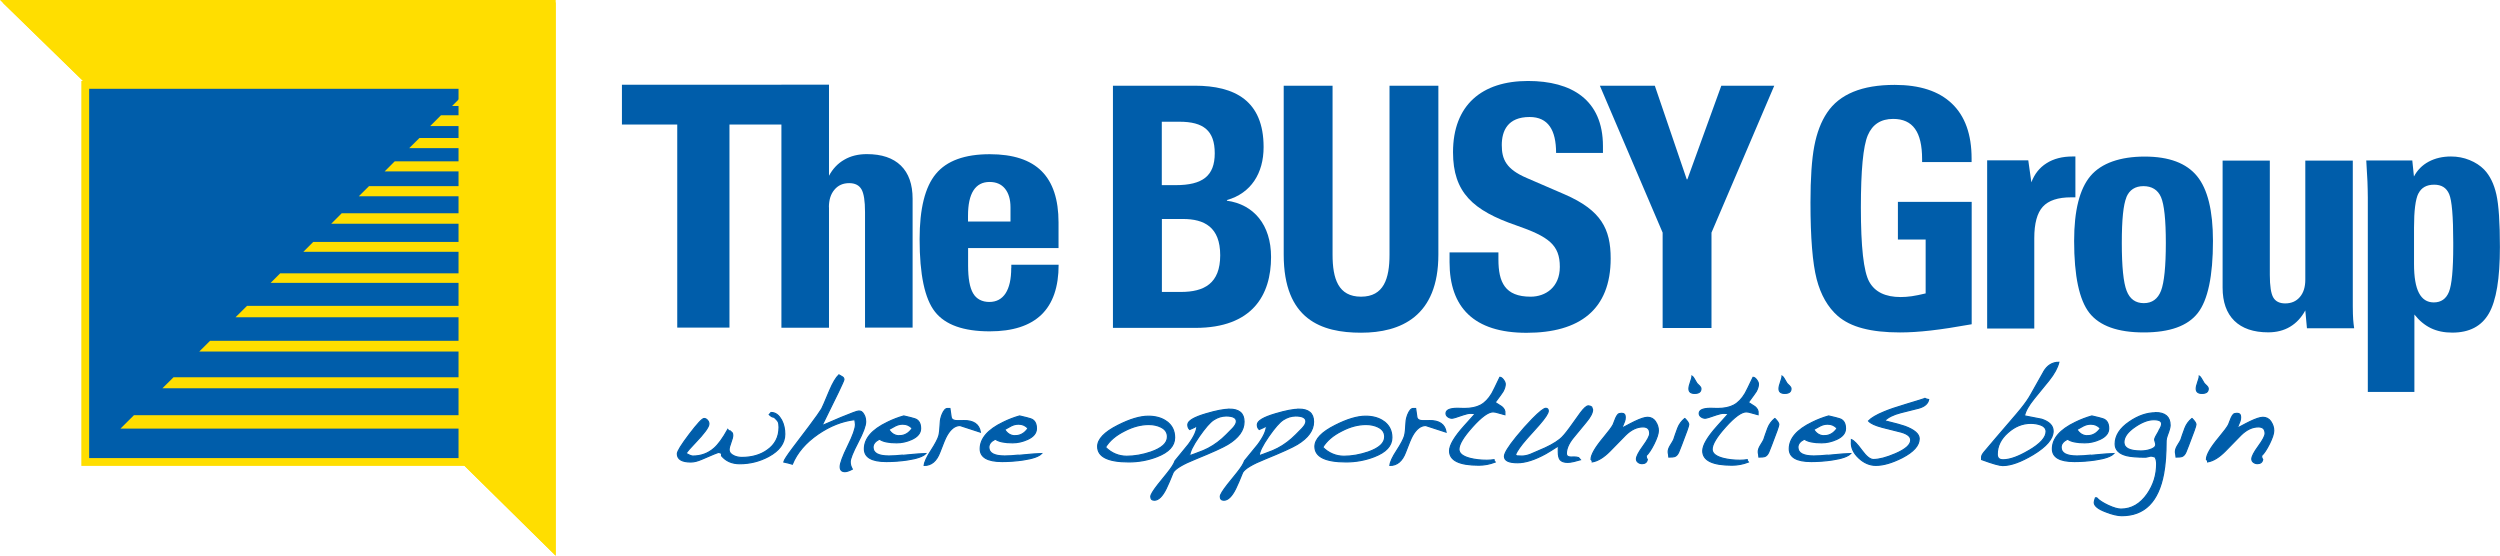<svg xmlns="http://www.w3.org/2000/svg" xmlns:xlink="http://www.w3.org/1999/xlink" id="Layer_1" data-name="Layer 1" viewBox="0 0 274.79 61.08"><defs><style>      .cls-1, .cls-2, .cls-3 {        fill: none;      }      .cls-4 {        fill: #ffde00;      }      .cls-5 {        clip-path: url(#clippath-1);      }      .cls-2 {        stroke: #ffde00;        stroke-miterlimit: 10;        stroke-width: .86px;      }      .cls-6 {        clip-path: url(#clippath);      }      .cls-7 {        fill: #005daa;      }      .cls-3 {        stroke: #005daa;        stroke-miterlimit: 4.9;        stroke-width: .13px;      }    </style><clipPath id="clippath"><polygon class="cls-1" points="9.6 9.55 50.87 9.55 50.87 50.83 9.6 50.83 9.6 9.55 9.6 9.55"></polygon></clipPath><clipPath id="clippath-1"><polygon class="cls-1" points="9.37 9.33 50.83 9.33 50.83 50.78 9.37 50.78 9.37 9.33 9.37 9.33"></polygon></clipPath></defs><polygon class="cls-4" points=".27 .27 61.08 .27 61.08 61.08 50.15 50.31 10.49 50.24 10.56 10.3 .27 .27 .27 .27"></polygon><polygon class="cls-7" points="9.73 9.48 50.74 9.48 50.74 50.91 9.73 50.91 9.73 9.48 9.73 9.48"></polygon><g class="cls-6"><polygon class="cls-4" points="51.54 10.44 50.91 10.44 49.69 11.65 51.44 11.65 51.44 12.67 48.47 12.67 47.28 13.86 51.64 13.86 51.64 15.17 46.1 15.17 44.98 16.28 51.5 16.28 51.5 17.73 43.39 17.73 42.28 18.84 51.44 18.84 51.44 20.46 40.56 20.46 39.44 21.57 51.5 21.57 51.5 23.44 37.56 23.44 36.41 24.59 51.44 24.59 51.44 26.59 34.43 26.59 33.34 27.68 51.34 27.68 51.34 30.04 30.8 30.04 29.75 31.09 51.47 31.09 51.47 33.62 27.15 33.62 25.89 34.87 51.41 34.87 51.41 37.46 23.09 37.46 21.9 38.64 51.34 38.64 51.34 41.47 19.07 41.47 17.85 42.68 51.31 42.68 51.31 45.64 14.72 45.64 13.24 47.11 51.31 47.11 53.32 47.11 53.32 10.37 51.54 10.44 51.54 10.44"></polygon></g><path class="cls-7" d="M85.91,46.2c-.29-.57-.67-.86-1.16-.86l-.2.23c.19.19.37.29.54.29.23.21.37.37.43.47.08.14.11.35.11.63,0,1.07-.43,1.91-1.29,2.51-.75.54-1.69.81-2.8.81-.32,0-.62-.06-.89-.19-.34-.16-.51-.39-.51-.67,0-.17.07-.43.2-.78.13-.35.2-.61.2-.79,0-.12-.02-.22-.07-.29-.02-.03-.1-.1-.23-.21-.09,0-.13,0-.14-.01-.04-.04-.08-.08-.11-.13-.54.97-1.04,1.66-1.5,2.06-.65.57-1.43.86-2.34.86-.15,0-.4-.1-.74-.3.13-.22.47-.61,1.01-1.17,1-1.04,1.5-1.73,1.5-2.07,0-.14-.05-.28-.16-.4-.1-.12-.23-.19-.37-.19-.2,0-.74.58-1.62,1.74-.88,1.16-1.32,1.87-1.32,2.14,0,.6.5.9,1.49.9.34,0,.74-.1,1.2-.3,1.11-.49,1.74-.74,1.87-.76l.3.11v.27c.49.58,1.15.87,2,.87,1.11,0,2.17-.26,3.16-.79,1.19-.64,1.79-1.46,1.79-2.46,0-.56-.11-1.07-.34-1.53h0ZM94.77,45.31c-.09-.09-.21-.13-.39-.13-.15,0-.8.24-1.94.71-.6.25-1.3.55-2.1.9,1.61-3.24,2.42-4.93,2.42-5.07,0-.13-.06-.24-.19-.31-.12-.08-.24-.15-.36-.21-.31.29-.66.87-1.03,1.74-.51,1.23-.8,1.89-.86,1.99-.19.32-.65.97-1.37,1.93-.99,1.31-1.6,2.11-1.81,2.39-.61.81-.94,1.32-.99,1.53.42.09.73.17.94.24.52-1.26,1.46-2.36,2.82-3.3,1.31-.9,2.66-1.44,4.06-1.6,0,.06,0,.15.03.27.02.12.03.21.03.27,0,.44-.28,1.23-.84,2.36-.56,1.14-.84,1.9-.84,2.28s.18.54.53.54c.19,0,.46-.09.8-.27-.15-.26-.23-.52-.23-.8,0-.33.28-1.04.85-2.13.57-1.09.85-1.85.85-2.29s-.13-.79-.39-1.04h0ZM99.2,50.03c-.57.06-1.07.09-1.5.09-1.16,0-1.74-.32-1.74-.96,0-.36.24-.66.71-.89.38.27,1.01.4,1.89.4.56,0,1.11-.12,1.66-.37.65-.3.97-.7.97-1.2,0-.57-.21-.93-.64-1.07-.2-.07-.61-.17-1.21-.31-.63.18-1.23.41-1.81.7-1.68.81-2.52,1.78-2.52,2.92,0,.92.8,1.39,2.42,1.39.78,0,1.55-.06,2.3-.17,1.07-.16,1.74-.4,2.03-.71-.35,0-1.2.07-2.54.2h0ZM98.87,47.9c-.5,0-.89-.23-1.17-.69.48-.26.72-.39.73-.4.24-.12.5-.19.8-.19.41,0,.76.15,1.04.46-.37.54-.84.81-1.4.81h0ZM105.91,46.23s-.11,0-.2.01h-.49c-.38,0-.61-.12-.67-.37l-.14-.97h-.27c-.22,0-.41.23-.59.66-.12.31-.19.6-.2.89-.03.68-.08,1.16-.16,1.46-.1.35-.39.9-.87,1.64-.45.69-.7,1.22-.74,1.61.79,0,1.36-.48,1.72-1.44.36-.96.61-1.56.76-1.82.42-.75.91-1.13,1.46-1.13l2.24.73c-.14-.87-.76-1.29-1.86-1.27h0ZM111.93,50.03c-.57.06-1.07.09-1.5.09-1.16,0-1.74-.32-1.74-.96,0-.36.24-.66.71-.89.38.27,1.01.4,1.89.4.56,0,1.11-.12,1.66-.37.65-.3.97-.7.97-1.2,0-.57-.21-.93-.64-1.07-.2-.07-.61-.17-1.21-.31-.63.18-1.23.41-1.81.7-1.68.81-2.52,1.78-2.52,2.92,0,.92.8,1.39,2.42,1.39.78,0,1.55-.06,2.3-.17,1.07-.16,1.74-.4,2.03-.71-.35,0-1.2.07-2.54.2h0ZM111.6,47.9c-.5,0-.89-.23-1.17-.69.48-.26.72-.39.73-.4.24-.12.5-.19.8-.19.41,0,.76.15,1.04.46-.37.54-.84.81-1.4.81h0ZM128.21,46.31c-.52-.37-1.19-.56-1.99-.56-.91,0-2.02.33-3.34,1-1.49.75-2.23,1.53-2.23,2.33,0,1.12,1.14,1.69,3.42,1.69,1.09,0,2.12-.19,3.1-.57,1.3-.5,1.94-1.2,1.94-2.1,0-.77-.3-1.37-.9-1.79h0ZM126.51,49.68c-.91.31-1.81.47-2.67.47s-1.68-.33-2.33-.99c.42-.7,1.11-1.3,2.09-1.79.92-.48,1.81-.71,2.67-.71.51,0,.96.1,1.34.29.48.24.71.59.71,1.06,0,.7-.61,1.25-1.81,1.67h0ZM135.12,44.98c-.59,0-1.45.17-2.57.5-1.32.39-1.99.79-1.99,1.2,0,.23.07.4.21.53.2-.08.36-.15.49-.22.12-.07.22-.13.3-.18,0,.51-.31,1.2-.93,2.04l-1.47,1.8c-.1.31-.38.76-.84,1.33-.45.57-.8,1-1.04,1.29-.52.67-.79,1.1-.79,1.31,0,.27.13.4.4.4.44,0,.87-.42,1.29-1.27.2-.41.46-1.01.77-1.79.25-.42,1.07-.91,2.47-1.47,1.82-.74,3-1.28,3.53-1.6,1.19-.72,1.79-1.55,1.79-2.49s-.54-1.39-1.63-1.39h0ZM135.49,47.08c-.53.55-.92.93-1.16,1.14-.64.56-1.33,1-2.07,1.31-.71.28-1.21.46-1.49.56,0-.41.34-1.11,1.03-2.11.67-.96,1.2-1.57,1.6-1.83.45-.29.91-.43,1.37-.43.75,0,1.13.2,1.13.6,0,.22-.14.47-.41.76h0ZM142.76,44.98c-.59,0-1.45.17-2.57.5-1.32.39-1.99.79-1.99,1.2,0,.23.07.4.21.53.2-.08.36-.15.49-.22.12-.07.22-.13.3-.18,0,.51-.31,1.2-.93,2.04l-1.47,1.8c-.1.31-.38.76-.84,1.33-.45.57-.8,1-1.04,1.29-.52.67-.79,1.1-.79,1.31,0,.27.13.4.4.4.44,0,.87-.42,1.29-1.27.2-.41.46-1.01.77-1.79.25-.42,1.07-.91,2.47-1.47,1.82-.74,3-1.28,3.53-1.6,1.19-.72,1.79-1.55,1.79-2.49s-.54-1.39-1.63-1.39h0ZM143.13,47.08c-.53.55-.92.93-1.16,1.14-.64.56-1.33,1-2.07,1.31-.71.28-1.21.46-1.49.56,0-.41.34-1.11,1.03-2.11.67-.96,1.2-1.57,1.6-1.83.45-.29.91-.43,1.37-.43.75,0,1.13.2,1.13.6,0,.22-.14.47-.41.76h0ZM152.09,46.31c-.52-.37-1.19-.56-1.99-.56-.91,0-2.02.33-3.34,1-1.49.75-2.23,1.53-2.23,2.33,0,1.12,1.14,1.69,3.42,1.69,1.09,0,2.12-.19,3.1-.57,1.3-.5,1.94-1.2,1.94-2.1,0-.77-.3-1.37-.9-1.79h0ZM150.39,49.68c-.91.31-1.81.47-2.67.47s-1.68-.33-2.33-.99c.42-.7,1.11-1.3,2.09-1.79.92-.48,1.81-.71,2.67-.71.51,0,.96.1,1.34.29.48.24.71.59.71,1.06,0,.7-.61,1.25-1.81,1.67h0ZM157.1,46.23s-.11,0-.2.01h-.49c-.38,0-.61-.12-.67-.37l-.14-.97h-.27c-.22,0-.41.23-.59.66-.12.31-.19.6-.2.89-.03.68-.08,1.16-.16,1.46-.1.35-.39.9-.87,1.64-.45.69-.7,1.22-.74,1.61.79,0,1.36-.48,1.72-1.44.36-.96.61-1.56.76-1.82.42-.75.91-1.13,1.46-1.13l2.24.73c-.14-.87-.76-1.29-1.86-1.27h0ZM165.24,41.73c-.13-.17-.26-.26-.38-.26-.46.97-.75,1.56-.87,1.77-.36.61-.78,1.04-1.25,1.29-.47.25-1.07.37-1.79.37-.09,0-.21,0-.37-.01-.16,0-.29-.01-.37-.01-.85,0-1.27.19-1.27.56,0,.15.07.28.21.38.14.1.29.15.45.15.12,0,.53-.12,1.23-.37.35-.12.63-.18.84-.17l.5.03-1.23,1.37c-1.08,1.2-1.61,2.11-1.61,2.73,0,1.05,1.07,1.57,3.22,1.57.59,0,1.19-.11,1.79-.34-.1-.12-.14-.21-.13-.26-.27.04-.53.06-.79.06-.67,0-1.27-.07-1.8-.2-.84-.21-1.26-.55-1.26-1.01,0-.54.49-1.36,1.48-2.46.99-1.1,1.74-1.65,2.27-1.65.15,0,.37.04.64.13.43.13.65.2.66.2v-.16c.04-.28-.08-.52-.34-.74-.25-.15-.49-.31-.73-.47.51-.69.81-1.09.87-1.21.16-.3.24-.56.24-.8,0-.13-.06-.29-.19-.46h0ZM174.96,44.75c-.13-.1-.26-.14-.37-.14-.2,0-.49.26-.87.77-.55.76-.93,1.29-1.14,1.59-.48.66-.85,1.1-1.13,1.31-.53.43-1.31.85-2.32,1.26-.4.17-.7.3-.9.39-.33.13-.65.2-.94.2-.07,0-.16,0-.29-.01-.12,0-.22-.01-.29-.01l-.14-.14c.18-.42.58-.99,1.2-1.7.61-.69,1.07-1.2,1.37-1.53.7-.8,1.04-1.32,1.04-1.57,0-.19-.09-.29-.27-.29-.22,0-.71.39-1.47,1.16-.58.59-1.17,1.25-1.77,1.99-.88,1.08-1.31,1.79-1.31,2.13,0,.47.48.7,1.44.7.87,0,1.9-.33,3.1-.99.27-.15.73-.44,1.39-.86,0,.11-.01.22-.01.33v.33c0,.4.07.69.2.86.16.19.44.29.83.29.18,0,.41-.03.7-.1.43-.11.66-.18.7-.19l-.2-.23c-.16-.05-.31-.07-.46-.07h-.14c-.07,0-.14.01-.21.01-.35,0-.53-.12-.53-.4,0-.52.25-1.1.76-1.73.68-.83,1.15-1.4,1.41-1.71.48-.57.71-1.03.71-1.37l-.09-.26h0ZM181.96,46.32c-.22-.3-.51-.45-.87-.45-.31,0-.78.16-1.43.47-.11.05-.58.29-1.4.73.2-.48.3-.73.31-.77.05-.11.07-.27.07-.46,0-.28-.13-.41-.4-.41-.18,0-.31.04-.39.11-.08.08-.16.21-.25.4-.1.25-.2.5-.29.74-.15.29-.5.75-1.03,1.39-.93,1.11-1.4,1.92-1.4,2.43l.13.14v.13c.62-.1,1.26-.5,1.93-1.17.84-.85,1.41-1.44,1.73-1.77.62-.61,1.26-.91,1.92-.91.5,0,.74.24.74.73,0,.26-.24.72-.73,1.39-.49.67-.73,1.14-.73,1.41,0,.15.06.28.19.37.13.1.27.14.44.14.3,0,.5-.14.57-.43-.05-.08-.08-.15-.1-.21,0-.03-.02-.1-.03-.23.27-.25.56-.69.87-1.31.31-.63.47-1.11.47-1.44,0-.37-.11-.71-.33-1.01h0ZM186.78,42.4c-.15-.14-.24-.23-.26-.26-.27-.49-.45-.76-.54-.81,0,.15-.07.38-.18.69-.11.3-.16.54-.16.71,0,.34.21.51.63.51.46,0,.69-.17.69-.51,0-.11-.06-.22-.17-.33h0ZM185.18,46c-.35.29-.61.64-.77,1.06-.22.6-.37,1.02-.44,1.26-.03.08-.15.29-.37.64-.16.26-.24.49-.24.7,0,.07.01.16.04.29.02.12.04.22.04.29.32,0,.54-.02.64-.06.18-.07.33-.23.44-.49.13-.33.23-.59.3-.76.53-1.36.8-2.12.8-2.27s-.14-.37-.43-.66h0ZM193.07,41.73c-.13-.17-.26-.26-.38-.26-.46.97-.75,1.56-.87,1.77-.36.61-.78,1.04-1.25,1.29-.47.25-1.07.37-1.79.37-.09,0-.21,0-.37-.01-.16,0-.29-.01-.37-.01-.85,0-1.27.19-1.27.56,0,.15.07.28.21.38.14.1.29.15.45.15.12,0,.53-.12,1.23-.37.35-.12.63-.18.84-.17l.5.03-1.23,1.37c-1.08,1.2-1.61,2.11-1.61,2.73,0,1.05,1.07,1.57,3.22,1.57.59,0,1.19-.11,1.79-.34-.1-.12-.14-.21-.13-.26-.27.04-.53.06-.79.06-.67,0-1.27-.07-1.8-.2-.84-.21-1.26-.55-1.26-1.01,0-.54.49-1.36,1.48-2.46s1.74-1.65,2.27-1.65c.15,0,.37.04.64.13.43.13.65.2.66.2v-.16c.04-.28-.08-.52-.34-.74-.25-.15-.49-.31-.73-.47.51-.69.8-1.09.87-1.21.16-.3.24-.56.24-.8,0-.13-.06-.29-.19-.46h0ZM196.68,42.4c-.15-.14-.24-.23-.26-.26-.27-.49-.45-.76-.54-.81,0,.15-.07.38-.18.69-.11.3-.16.54-.16.71,0,.34.21.51.63.51.46,0,.69-.17.69-.51,0-.11-.06-.22-.17-.33h0ZM195.08,46c-.35.29-.61.64-.77,1.06-.22.6-.37,1.02-.44,1.26-.03.08-.15.29-.37.64-.16.26-.24.49-.24.7,0,.07.01.16.04.29.02.12.04.22.04.29.32,0,.54-.02.64-.06.18-.07.33-.23.44-.49.13-.33.23-.59.3-.76.53-1.36.8-2.12.8-2.27s-.14-.37-.43-.66h0ZM200.86,50.03c-.57.06-1.07.09-1.5.09-1.16,0-1.74-.32-1.74-.96,0-.36.24-.66.71-.89.38.27,1.01.4,1.89.4.56,0,1.11-.12,1.66-.37.65-.3.97-.7.97-1.2,0-.57-.21-.93-.64-1.07-.2-.07-.61-.17-1.21-.31-.63.18-1.23.41-1.81.7-1.68.81-2.52,1.78-2.52,2.92,0,.92.81,1.39,2.42,1.39.78,0,1.55-.06,2.3-.17,1.07-.16,1.74-.4,2.03-.71-.35,0-1.2.07-2.54.2h0ZM200.53,47.9c-.5,0-.89-.23-1.17-.69.48-.26.72-.39.73-.4.24-.12.5-.19.8-.19.41,0,.76.15,1.04.46-.37.54-.84.81-1.4.81h0ZM211.57,43.8c-.21.08-.9.29-2.06.64-1.08.32-1.89.6-2.43.83-.85.35-1.41.69-1.7,1,.24.27.74.5,1.51.7,1.39.36,2.1.54,2.13.54.67.2,1,.49,1,.86,0,.52-.57,1.03-1.7,1.51-.98.42-1.78.63-2.4.63-.36,0-.78-.33-1.26-.99-.51-.7-.89-1.1-1.16-1.2v.21c-.06.65.22,1.26.83,1.83.56.52,1.18.79,1.86.79.82,0,1.78-.28,2.89-.84,1.25-.65,1.87-1.34,1.87-2.09,0-.51-.52-.97-1.57-1.36-.3-.11-1.04-.32-2.24-.61.37-.38.97-.68,1.79-.89.95-.24,1.61-.4,1.99-.5.63-.18.99-.5,1.07-.94-.15-.02-.29-.06-.41-.13h0ZM224.63,40.87c-.67,1.19-1.13,2.01-1.39,2.47-.27.49-.63,1.01-1.1,1.59-.23.29-.65.78-1.26,1.49l-1.41,1.64c-.58.68-1.04,1.22-1.39,1.64-.18.22-.27.4-.27.54v.27c1.19.44,1.96.66,2.32.66.89,0,2-.4,3.34-1.2,1.47-.89,2.2-1.75,2.2-2.59,0-.59-.42-1.02-1.26-1.3l-1.89-.37c.1-.52.46-1.15,1.06-1.89.78-.96,1.32-1.63,1.63-2,.59-.74.95-1.41,1.09-2-.71,0-1.27.35-1.67,1.04h0ZM222.99,49.53c-1.15.68-2.09,1.01-2.82,1.01-.43,0-.64-.2-.64-.61,0-.9.39-1.69,1.16-2.37.77-.69,1.61-1.03,2.52-1.03.4,0,.75.06,1.06.17.42.15.63.4.63.73,0,.66-.63,1.36-1.9,2.1h0ZM229.79,50.03c-.57.06-1.07.09-1.5.09-1.16,0-1.74-.32-1.74-.96,0-.36.24-.66.71-.89.38.27,1.01.4,1.89.4.56,0,1.11-.12,1.66-.37.65-.3.97-.7.97-1.2,0-.57-.21-.93-.64-1.07-.2-.07-.61-.17-1.21-.31-.63.18-1.23.41-1.82.7-1.68.81-2.52,1.78-2.52,2.92,0,.92.8,1.39,2.42,1.39.78,0,1.55-.06,2.3-.17,1.07-.16,1.74-.4,2.03-.71-.35,0-1.2.07-2.54.2h0ZM229.46,47.9c-.5,0-.89-.23-1.17-.69.48-.26.72-.39.73-.4.24-.12.5-.19.8-.19.41,0,.76.15,1.04.46-.37.54-.84.81-1.4.81h0ZM236.92,45.37c-.94,0-1.9.33-2.86.99-1.05.71-1.57,1.53-1.57,2.44,0,.65.43,1.08,1.29,1.29.43.1,1.11.16,2.03.16.08,0,.19-.02.33-.06.14-.04.24-.06.3-.06.1,0,.25.04.44.11.11.2.17.45.17.74,0,1.22-.34,2.32-1.03,3.32-.77,1.1-1.73,1.66-2.89,1.66-.35,0-.82-.14-1.41-.41-.59-.28-1.01-.55-1.26-.83h-.14c-.09.26-.13.43-.13.51,0,.37.43.72,1.29,1.04.71.28,1.3.41,1.74.41,2.5,0,4.03-1.54,4.6-4.63.18-.96.27-2.17.27-3.62,0-.14.05-.34.14-.59.2-.51.3-.88.3-1.09,0-.93-.54-1.4-1.61-1.4h0ZM237.36,47.26c-.35.58-.53.93-.53,1.04,0,.06.02.15.06.27.04.12.06.22.06.29,0,.25-.22.44-.67.57-.31.1-.63.14-.96.14-1.25,0-1.87-.32-1.87-.96,0-.58.41-1.15,1.24-1.71.75-.51,1.43-.77,2.04-.77s.87.16.87.47c0,.16-.09.38-.26.66h0ZM242.54,42.4c-.15-.14-.24-.23-.26-.26-.27-.49-.45-.76-.54-.81,0,.15-.07.38-.18.69-.11.3-.16.54-.16.71,0,.34.21.51.63.51.46,0,.69-.17.69-.51,0-.11-.06-.22-.17-.33h0ZM240.93,46c-.35.29-.61.64-.77,1.06-.22.6-.37,1.02-.44,1.26-.03.08-.15.29-.37.64-.16.26-.24.49-.24.7,0,.07.01.16.04.29.02.12.04.22.04.29.32,0,.54-.02.64-.06.18-.07.33-.23.44-.49.13-.33.23-.59.3-.76.53-1.36.8-2.12.8-2.27s-.14-.37-.43-.66h0ZM249.6,46.32c-.22-.3-.51-.45-.87-.45-.31,0-.78.16-1.43.47-.11.05-.58.29-1.4.73.2-.48.3-.73.31-.77.05-.11.07-.27.07-.46,0-.28-.13-.41-.4-.41-.18,0-.31.04-.39.11-.08.08-.16.21-.25.4-.1.25-.2.5-.29.74-.15.29-.5.75-1.03,1.39-.93,1.11-1.4,1.92-1.4,2.43l.13.14v.13c.62-.1,1.26-.5,1.93-1.17.84-.85,1.41-1.44,1.73-1.77.62-.61,1.26-.91,1.92-.91.5,0,.74.24.74.73,0,.26-.24.72-.73,1.39-.49.67-.73,1.14-.73,1.41,0,.15.06.28.19.37.13.1.27.14.44.14.3,0,.5-.14.57-.43-.05-.08-.08-.15-.1-.21,0-.03-.02-.1-.03-.23.27-.25.56-.69.87-1.31.31-.63.47-1.11.47-1.44,0-.37-.11-.71-.33-1.01h0Z"></path><path class="cls-3" d="M85.91,46.2c-.29-.57-.67-.86-1.16-.86l-.2.23c.19.19.37.29.54.29.23.21.37.37.43.47.08.14.11.35.11.63,0,1.07-.43,1.91-1.29,2.51-.75.54-1.69.81-2.8.81-.32,0-.62-.06-.89-.19-.34-.16-.51-.39-.51-.67,0-.17.07-.43.2-.78.13-.35.2-.61.2-.79,0-.12-.02-.22-.07-.29-.02-.03-.1-.1-.23-.21-.09,0-.13,0-.14-.01-.04-.04-.08-.08-.11-.13-.54.97-1.04,1.66-1.5,2.06-.65.57-1.43.86-2.34.86-.15,0-.4-.1-.74-.3.13-.22.47-.61,1.01-1.17,1-1.04,1.5-1.73,1.5-2.07,0-.14-.05-.28-.16-.4-.1-.12-.23-.19-.37-.19-.2,0-.74.58-1.62,1.74-.88,1.16-1.32,1.87-1.32,2.14,0,.6.5.9,1.49.9.34,0,.74-.1,1.2-.3,1.11-.49,1.74-.74,1.87-.76l.3.11v.27c.49.58,1.15.87,2,.87,1.11,0,2.17-.26,3.16-.79,1.19-.64,1.79-1.46,1.79-2.46,0-.56-.11-1.07-.34-1.53h0ZM94.77,45.31c-.09-.09-.21-.13-.39-.13-.15,0-.8.24-1.94.71-.6.25-1.3.55-2.1.9,1.61-3.24,2.42-4.93,2.42-5.07,0-.13-.06-.24-.19-.31-.12-.08-.24-.15-.36-.21-.31.29-.66.87-1.03,1.74-.51,1.23-.8,1.89-.86,1.99-.19.32-.65.97-1.37,1.93-.99,1.31-1.6,2.11-1.81,2.39-.61.81-.94,1.32-.99,1.53.42.09.73.17.94.24.52-1.26,1.46-2.36,2.82-3.3,1.31-.9,2.66-1.44,4.06-1.6,0,.06,0,.15.03.27.02.12.03.21.03.27,0,.44-.28,1.23-.84,2.36-.56,1.14-.84,1.9-.84,2.28s.18.54.53.54c.19,0,.46-.09.8-.27-.15-.26-.23-.52-.23-.8,0-.33.28-1.04.85-2.13.57-1.09.85-1.85.85-2.29s-.13-.79-.39-1.04h0ZM99.2,50.03c-.57.06-1.07.09-1.5.09-1.16,0-1.74-.32-1.74-.96,0-.36.24-.66.71-.89.38.27,1.01.4,1.89.4.56,0,1.11-.12,1.66-.37.65-.3.97-.7.97-1.2,0-.57-.21-.93-.64-1.07-.2-.07-.61-.17-1.21-.31-.63.18-1.23.41-1.81.7-1.68.81-2.52,1.78-2.52,2.92,0,.92.8,1.39,2.42,1.39.78,0,1.55-.06,2.3-.17,1.07-.16,1.74-.4,2.03-.71-.35,0-1.2.07-2.54.2h0ZM98.87,47.9c-.5,0-.89-.23-1.17-.69.48-.26.72-.39.73-.4.24-.12.5-.19.8-.19.41,0,.76.15,1.04.46-.37.54-.84.81-1.4.81h0ZM105.91,46.23s-.11,0-.2.01h-.49c-.38,0-.61-.12-.67-.37l-.14-.97h-.27c-.22,0-.41.23-.59.66-.12.31-.19.6-.2.89-.03.68-.08,1.16-.16,1.46-.1.35-.39.9-.87,1.64-.45.69-.7,1.22-.74,1.61.79,0,1.36-.48,1.72-1.44.36-.96.61-1.56.76-1.82.42-.75.91-1.13,1.46-1.13l2.24.73c-.14-.87-.76-1.29-1.86-1.27h0ZM111.93,50.03c-.57.06-1.07.09-1.5.09-1.16,0-1.74-.32-1.74-.96,0-.36.24-.66.71-.89.38.27,1.01.4,1.89.4.56,0,1.11-.12,1.66-.37.65-.3.97-.7.97-1.2,0-.57-.21-.93-.64-1.07-.2-.07-.61-.17-1.21-.31-.63.18-1.23.41-1.81.7-1.68.81-2.52,1.78-2.52,2.92,0,.92.8,1.39,2.42,1.39.78,0,1.55-.06,2.3-.17,1.07-.16,1.74-.4,2.03-.71-.35,0-1.2.07-2.54.2h0ZM111.6,47.9c-.5,0-.89-.23-1.17-.69.48-.26.72-.39.73-.4.24-.12.5-.19.8-.19.41,0,.76.15,1.04.46-.37.54-.84.81-1.4.81h0ZM128.21,46.31c-.52-.37-1.19-.56-1.99-.56-.91,0-2.02.33-3.34,1-1.49.75-2.23,1.53-2.23,2.33,0,1.12,1.14,1.69,3.42,1.69,1.09,0,2.12-.19,3.1-.57,1.3-.5,1.94-1.2,1.94-2.1,0-.77-.3-1.37-.9-1.79h0ZM126.51,49.68c-.91.31-1.81.47-2.67.47s-1.68-.33-2.33-.99c.42-.7,1.11-1.3,2.09-1.79.92-.48,1.81-.71,2.67-.71.51,0,.96.1,1.34.29.48.24.71.59.71,1.06,0,.7-.61,1.25-1.81,1.67h0ZM135.12,44.98c-.59,0-1.45.17-2.57.5-1.32.39-1.99.79-1.99,1.2,0,.23.07.4.21.53.2-.08.36-.15.49-.22.12-.07.22-.13.3-.18,0,.51-.31,1.2-.93,2.04l-1.47,1.8c-.1.31-.38.76-.84,1.33-.45.57-.8,1-1.04,1.29-.52.67-.79,1.1-.79,1.31,0,.27.13.4.4.4.44,0,.87-.42,1.29-1.27.2-.41.46-1.01.77-1.79.25-.42,1.07-.91,2.47-1.47,1.82-.74,3-1.28,3.53-1.6,1.19-.72,1.79-1.55,1.79-2.49s-.54-1.39-1.63-1.39h0ZM135.49,47.08c-.53.55-.92.93-1.16,1.14-.64.56-1.33,1-2.07,1.31-.71.28-1.21.46-1.49.56,0-.41.34-1.11,1.03-2.11.67-.96,1.2-1.57,1.6-1.83.45-.29.91-.43,1.37-.43.75,0,1.13.2,1.13.6,0,.22-.14.47-.41.76h0ZM142.76,44.98c-.59,0-1.45.17-2.57.5-1.32.39-1.99.79-1.99,1.2,0,.23.07.4.21.53.2-.08.36-.15.49-.22.12-.07.22-.13.3-.18,0,.51-.31,1.2-.93,2.04l-1.47,1.8c-.1.31-.38.76-.84,1.33-.45.57-.8,1-1.04,1.29-.52.67-.79,1.1-.79,1.31,0,.27.13.4.4.4.44,0,.87-.42,1.29-1.27.2-.41.46-1.01.77-1.79.25-.42,1.07-.91,2.47-1.47,1.82-.74,3-1.28,3.53-1.6,1.19-.72,1.79-1.55,1.79-2.49s-.54-1.39-1.63-1.39h0ZM143.13,47.08c-.53.55-.92.93-1.16,1.14-.64.56-1.33,1-2.07,1.31-.71.28-1.21.46-1.49.56,0-.41.34-1.11,1.03-2.11.67-.96,1.2-1.57,1.6-1.83.45-.29.91-.43,1.37-.43.75,0,1.13.2,1.13.6,0,.22-.14.47-.41.76h0ZM152.09,46.31c-.52-.37-1.19-.56-1.99-.56-.91,0-2.02.33-3.34,1-1.49.75-2.23,1.53-2.23,2.33,0,1.12,1.14,1.69,3.42,1.69,1.09,0,2.12-.19,3.1-.57,1.3-.5,1.94-1.2,1.94-2.1,0-.77-.3-1.37-.9-1.79h0ZM150.39,49.68c-.91.31-1.81.47-2.67.47s-1.68-.33-2.33-.99c.42-.7,1.11-1.3,2.09-1.79.92-.48,1.81-.71,2.67-.71.51,0,.96.1,1.34.29.48.24.71.59.71,1.06,0,.7-.61,1.25-1.81,1.67h0ZM157.1,46.23s-.11,0-.2.01h-.49c-.38,0-.61-.12-.67-.37l-.14-.97h-.27c-.22,0-.41.23-.59.66-.12.31-.19.6-.2.89-.03.68-.08,1.16-.16,1.46-.1.35-.39.9-.87,1.64-.45.69-.7,1.22-.74,1.61.79,0,1.36-.48,1.72-1.44.36-.96.61-1.56.76-1.82.42-.75.91-1.13,1.46-1.13l2.24.73c-.14-.87-.76-1.29-1.86-1.27h0ZM165.24,41.73c-.13-.17-.26-.26-.38-.26-.46.97-.75,1.56-.87,1.77-.36.61-.78,1.04-1.25,1.29-.47.25-1.07.37-1.79.37-.09,0-.21,0-.37-.01-.16,0-.29-.01-.37-.01-.85,0-1.27.19-1.27.56,0,.15.07.28.21.38.14.1.29.15.45.15.12,0,.53-.12,1.23-.37.35-.12.63-.18.84-.17l.5.03-1.23,1.37c-1.08,1.2-1.61,2.11-1.61,2.73,0,1.05,1.07,1.57,3.22,1.57.59,0,1.19-.11,1.79-.34-.1-.12-.14-.21-.13-.26-.27.04-.53.06-.79.06-.67,0-1.27-.07-1.8-.2-.84-.21-1.26-.55-1.26-1.01,0-.54.49-1.36,1.48-2.46.99-1.1,1.74-1.65,2.27-1.65.15,0,.37.04.64.13.43.13.65.2.66.2v-.16c.04-.28-.08-.52-.34-.74-.25-.15-.49-.31-.73-.47.51-.69.81-1.09.87-1.21.16-.3.24-.56.24-.8,0-.13-.06-.29-.19-.46h0ZM174.96,44.75c-.13-.1-.26-.14-.37-.14-.2,0-.49.26-.87.77-.55.76-.93,1.29-1.14,1.59-.48.66-.85,1.1-1.13,1.31-.53.43-1.31.85-2.32,1.26-.4.17-.7.3-.9.39-.33.13-.65.2-.94.2-.07,0-.16,0-.29-.01-.12,0-.22-.01-.29-.01l-.14-.14c.18-.42.58-.99,1.2-1.7.61-.69,1.07-1.2,1.37-1.53.7-.8,1.04-1.32,1.04-1.57,0-.19-.09-.29-.27-.29-.22,0-.71.39-1.47,1.16-.58.59-1.17,1.25-1.77,1.99-.88,1.08-1.31,1.79-1.31,2.13,0,.47.48.7,1.44.7.87,0,1.9-.33,3.1-.99.27-.15.73-.44,1.39-.86,0,.11-.01.22-.01.33v.33c0,.4.07.69.2.86.16.19.44.29.83.29.18,0,.41-.03.7-.1.43-.11.66-.18.7-.19l-.2-.23c-.16-.05-.31-.07-.46-.07h-.14c-.07,0-.14.01-.21.01-.35,0-.53-.12-.53-.4,0-.52.25-1.1.76-1.73.68-.83,1.15-1.4,1.41-1.71.48-.57.71-1.03.71-1.37l-.09-.26h0ZM181.96,46.32c-.22-.3-.51-.45-.87-.45-.31,0-.78.16-1.43.47-.11.05-.58.29-1.4.73.2-.48.3-.73.31-.77.05-.11.07-.27.07-.46,0-.28-.13-.41-.4-.41-.18,0-.31.04-.39.11-.08.08-.16.21-.25.4-.1.25-.2.5-.29.74-.15.29-.5.75-1.03,1.39-.93,1.11-1.4,1.92-1.4,2.43l.13.14v.13c.62-.1,1.26-.5,1.93-1.17.84-.85,1.41-1.44,1.73-1.77.62-.61,1.26-.91,1.92-.91.5,0,.74.24.74.73,0,.26-.24.72-.73,1.39-.49.67-.73,1.14-.73,1.41,0,.15.06.28.19.37.13.1.27.14.44.14.3,0,.5-.14.57-.43-.05-.08-.08-.15-.1-.21,0-.03-.02-.1-.03-.23.27-.25.56-.69.87-1.31.31-.63.47-1.11.47-1.44,0-.37-.11-.71-.33-1.01h0ZM186.78,42.4c-.15-.14-.24-.23-.26-.26-.27-.49-.45-.76-.54-.81,0,.15-.07.38-.18.69-.11.3-.16.54-.16.71,0,.34.21.51.63.51.46,0,.69-.17.69-.51,0-.11-.06-.22-.17-.33h0ZM185.18,46c-.35.29-.61.64-.77,1.06-.22.6-.37,1.02-.44,1.26-.03.08-.15.29-.37.64-.16.26-.24.49-.24.7,0,.07.01.16.04.29.02.12.04.22.04.29.32,0,.54-.02.64-.06.18-.07.33-.23.44-.49.13-.33.23-.59.3-.76.53-1.36.8-2.12.8-2.27s-.14-.37-.43-.66h0ZM193.07,41.73c-.13-.17-.26-.26-.38-.26-.46.97-.75,1.56-.87,1.77-.36.61-.78,1.04-1.25,1.29-.47.25-1.07.37-1.79.37-.09,0-.21,0-.37-.01-.16,0-.29-.01-.37-.01-.85,0-1.27.19-1.27.56,0,.15.07.28.21.38.14.1.29.15.45.15.12,0,.53-.12,1.23-.37.35-.12.63-.18.84-.17l.5.03-1.23,1.37c-1.08,1.2-1.61,2.11-1.61,2.73,0,1.05,1.07,1.57,3.22,1.57.59,0,1.19-.11,1.79-.34-.1-.12-.14-.21-.13-.26-.27.04-.53.06-.79.06-.67,0-1.27-.07-1.8-.2-.84-.21-1.26-.55-1.26-1.01,0-.54.49-1.36,1.48-2.46s1.74-1.65,2.27-1.65c.15,0,.37.04.64.13.43.13.65.2.66.2v-.16c.04-.28-.08-.52-.34-.74-.25-.15-.49-.31-.73-.47.51-.69.8-1.09.87-1.21.16-.3.24-.56.24-.8,0-.13-.06-.29-.19-.46h0ZM196.68,42.4c-.15-.14-.24-.23-.26-.26-.27-.49-.45-.76-.54-.81,0,.15-.07.38-.18.69-.11.3-.16.54-.16.71,0,.34.21.51.63.51.46,0,.69-.17.69-.51,0-.11-.06-.22-.17-.33h0ZM195.08,46c-.35.29-.61.64-.77,1.06-.22.6-.37,1.02-.44,1.26-.03.08-.15.29-.37.64-.16.26-.24.49-.24.7,0,.07.01.16.04.29.02.12.04.22.04.29.32,0,.54-.02.64-.06.18-.07.33-.23.44-.49.13-.33.23-.59.3-.76.53-1.36.8-2.12.8-2.27s-.14-.37-.43-.66h0ZM200.86,50.03c-.57.06-1.07.09-1.5.09-1.16,0-1.74-.32-1.74-.96,0-.36.24-.66.71-.89.38.27,1.01.4,1.89.4.56,0,1.11-.12,1.66-.37.65-.3.97-.7.97-1.2,0-.57-.21-.93-.64-1.07-.2-.07-.61-.17-1.21-.31-.63.18-1.23.41-1.81.7-1.68.81-2.52,1.78-2.52,2.92,0,.92.81,1.39,2.42,1.39.78,0,1.55-.06,2.3-.17,1.07-.16,1.74-.4,2.03-.71-.35,0-1.2.07-2.54.2h0ZM200.53,47.9c-.5,0-.89-.23-1.17-.69.48-.26.72-.39.73-.4.24-.12.5-.19.8-.19.41,0,.76.15,1.04.46-.37.54-.84.81-1.4.81h0ZM211.57,43.8c-.21.08-.9.29-2.06.64-1.08.32-1.89.6-2.43.83-.85.35-1.41.69-1.7,1,.24.27.74.5,1.51.7,1.39.36,2.1.54,2.13.54.67.2,1,.49,1,.86,0,.52-.57,1.03-1.7,1.51-.98.42-1.78.63-2.4.63-.36,0-.78-.33-1.26-.99-.51-.7-.89-1.1-1.16-1.2v.21c-.06.65.22,1.26.83,1.83.56.52,1.18.79,1.86.79.82,0,1.78-.28,2.89-.84,1.25-.65,1.87-1.34,1.87-2.09,0-.51-.52-.97-1.57-1.36-.3-.11-1.04-.32-2.24-.61.37-.38.97-.68,1.79-.89.95-.24,1.61-.4,1.99-.5.63-.18.99-.5,1.07-.94-.15-.02-.29-.06-.41-.13h0ZM224.63,40.87c-.67,1.19-1.13,2.01-1.39,2.47-.27.49-.63,1.01-1.1,1.59-.23.29-.65.78-1.26,1.49l-1.41,1.64c-.58.68-1.04,1.22-1.39,1.64-.18.22-.27.4-.27.54v.27c1.19.44,1.96.66,2.32.66.89,0,2-.4,3.34-1.2,1.47-.89,2.2-1.75,2.2-2.59,0-.59-.42-1.02-1.26-1.3l-1.89-.37c.1-.52.46-1.15,1.06-1.89.78-.96,1.32-1.63,1.63-2,.59-.74.95-1.41,1.09-2-.71,0-1.27.35-1.67,1.04h0ZM222.99,49.53c-1.15.68-2.09,1.01-2.82,1.01-.43,0-.64-.2-.64-.61,0-.9.39-1.69,1.16-2.37.77-.69,1.61-1.03,2.52-1.03.4,0,.75.06,1.06.17.42.15.63.4.63.73,0,.66-.63,1.36-1.9,2.1h0ZM229.79,50.03c-.57.06-1.07.09-1.5.09-1.16,0-1.74-.32-1.74-.96,0-.36.24-.66.71-.89.38.27,1.01.4,1.89.4.56,0,1.11-.12,1.66-.37.65-.3.97-.7.97-1.2,0-.57-.21-.93-.64-1.07-.2-.07-.61-.17-1.21-.31-.63.18-1.23.41-1.82.7-1.68.81-2.52,1.78-2.52,2.92,0,.92.8,1.39,2.42,1.39.78,0,1.55-.06,2.3-.17,1.07-.16,1.74-.4,2.03-.71-.35,0-1.2.07-2.54.2h0ZM229.46,47.9c-.5,0-.89-.23-1.17-.69.48-.26.72-.39.73-.4.24-.12.5-.19.8-.19.41,0,.76.15,1.04.46-.37.54-.84.81-1.4.81h0ZM236.92,45.37c-.94,0-1.9.33-2.86.99-1.05.71-1.57,1.53-1.57,2.44,0,.65.43,1.08,1.29,1.29.43.1,1.11.16,2.03.16.08,0,.19-.02.33-.06.14-.04.24-.06.3-.06.1,0,.25.04.44.11.11.2.17.45.17.74,0,1.22-.34,2.32-1.03,3.32-.77,1.1-1.73,1.66-2.89,1.66-.35,0-.82-.14-1.41-.41-.59-.28-1.01-.55-1.26-.83h-.14c-.09.26-.13.43-.13.51,0,.37.43.72,1.29,1.04.71.28,1.3.41,1.74.41,2.5,0,4.03-1.54,4.6-4.63.18-.96.27-2.17.27-3.62,0-.14.05-.34.14-.59.2-.51.3-.88.3-1.09,0-.93-.54-1.4-1.61-1.4h0ZM237.36,47.26c-.35.58-.53.93-.53,1.04,0,.06.02.15.06.27.04.12.06.22.06.29,0,.25-.22.44-.67.57-.31.1-.63.14-.96.14-1.25,0-1.87-.32-1.87-.96,0-.58.41-1.15,1.24-1.71.75-.51,1.43-.77,2.04-.77s.87.16.87.47c0,.16-.09.38-.26.66h0ZM242.54,42.4c-.15-.14-.24-.23-.26-.26-.27-.49-.45-.76-.54-.81,0,.15-.07.38-.18.69-.11.3-.16.54-.16.71,0,.34.21.51.63.51.46,0,.69-.17.69-.51,0-.11-.06-.22-.17-.33h0ZM240.93,46c-.35.29-.61.64-.77,1.06-.22.6-.37,1.02-.44,1.26-.03.08-.15.29-.37.64-.16.26-.24.49-.24.7,0,.07.01.16.04.29.02.12.04.22.04.29.32,0,.54-.02.64-.06.18-.07.33-.23.44-.49.13-.33.23-.59.3-.76.53-1.36.8-2.12.8-2.27s-.14-.37-.43-.66h0ZM249.6,46.32c-.22-.3-.51-.45-.87-.45-.31,0-.78.16-1.43.47-.11.05-.58.29-1.4.73.2-.48.3-.73.31-.77.05-.11.07-.27.07-.46,0-.28-.13-.41-.4-.41-.18,0-.31.04-.39.11-.08.08-.16.21-.25.4-.1.25-.2.5-.29.74-.15.29-.5.75-1.03,1.39-.93,1.11-1.4,1.92-1.4,2.43l.13.14v.13c.62-.1,1.26-.5,1.93-1.17.84-.85,1.41-1.44,1.73-1.77.62-.61,1.26-.91,1.92-.91.5,0,.74.24.74.73,0,.26-.24.72-.73,1.39-.49.67-.73,1.14-.73,1.41,0,.15.06.28.19.37.13.1.27.14.44.14.3,0,.5-.14.57-.43-.05-.08-.08-.15-.1-.21,0-.03-.02-.1-.03-.23.27-.25.56-.69.87-1.31.31-.63.47-1.11.47-1.44,0-.37-.11-.71-.33-1.01h0Z"></path><path class="cls-7" d="M208.61,22.18v4.15h3.05v5.92c-.59.14-1.1.25-1.53.31-.44.06-.84.09-1.21.09-1.69,0-2.84-.56-3.46-1.68-.62-1.12-.92-3.84-.92-8.16,0-4.09.25-6.74.76-7.94.51-1.2,1.44-1.8,2.79-1.8,1.08,0,1.88.36,2.4,1.09.52.72.78,1.83.78,3.33v.32h5.44v-.39c0-2.64-.72-4.66-2.16-6.03-1.44-1.38-3.54-2.06-6.29-2.06-1.8,0-3.31.25-4.55.76-1.24.51-2.2,1.27-2.88,2.29-.66.98-1.13,2.21-1.41,3.68-.28,1.47-.42,3.54-.42,6.21,0,3.87.23,6.67.68,8.41.45,1.74,1.23,3.09,2.32,4.05.71.61,1.62,1.07,2.74,1.36,1.12.3,2.49.45,4.1.45,1.01,0,2.12-.07,3.36-.21,1.23-.14,2.74-.37,4.52-.69v-13.45h-8.1ZM223.6,36.11v-9.93c0-1.62.31-2.77.94-3.46.63-.69,1.67-1.03,3.11-1.03h.47v-4.49h-.32c-1.13,0-2.08.25-2.85.74-.78.49-1.33,1.19-1.67,2.1l-.34-2.42h-4.52v18.49h5.19ZM229.78,19.34c-1.2,1.42-1.8,3.8-1.8,7.14,0,3.85.56,6.49,1.68,7.92,1.12,1.42,3.11,2.14,5.97,2.14s4.83-.71,5.94-2.13c1.11-1.42,1.67-4.06,1.67-7.93,0-3.31-.58-5.69-1.75-7.12-1.17-1.43-3.08-2.15-5.75-2.15s-4.76.71-5.96,2.13h0ZM233.72,21.68c.34-.81.97-1.22,1.88-1.22s1.58.4,1.93,1.21c.35.81.53,2.49.53,5.04s-.18,4.35-.53,5.25c-.35.9-.98,1.36-1.89,1.36s-1.54-.45-1.89-1.36c-.35-.9-.53-2.65-.53-5.25s.17-4.21.51-5.03h0ZM253.39,30.75c0,.8-.2,1.44-.6,1.9-.4.47-.94.7-1.61.7-.62,0-1.06-.22-1.31-.65-.25-.43-.38-1.26-.38-2.48v-12.57h-5.19v13.97c0,1.58.43,2.79,1.29,3.64.86.84,2.1,1.27,3.72,1.27.91,0,1.71-.2,2.4-.61.69-.41,1.25-1.01,1.68-1.8l.18,1.96h5.19c-.05-.31-.08-.64-.11-.98-.02-.34-.04-.82-.04-1.45v-16h-5.22v13.09h0ZM265.83,21.26c.32-.64.9-.96,1.72-.96s1.35.34,1.65,1.03c.3.69.45,2.46.45,5.3v.43c0,2.57-.16,4.25-.47,5.02-.31.77-.87,1.16-1.67,1.16-.73,0-1.27-.35-1.63-1.04-.36-.69-.54-1.75-.54-3.18v-4c0-1.87.16-3.12.48-3.76h0ZM265.38,43.1v-8.53c.53.67,1.13,1.17,1.81,1.5.68.33,1.47.49,2.35.49,1.88,0,3.22-.7,4.03-2.11.81-1.41,1.21-3.83,1.21-7.28,0-2.72-.13-4.65-.39-5.8-.26-1.15-.7-2.06-1.34-2.73-.43-.44-.97-.79-1.61-1.05-.64-.26-1.32-.39-2.04-.39-.92,0-1.74.19-2.45.57-.71.38-1.25.93-1.62,1.63l-.18-1.76h-5.06c.06.9.1,1.66.13,2.3.02.63.04,1.23.04,1.78v21.36h5.12Z"></path><path class="cls-7" d="M80.18,36.02V13.69h6.12v-4.38h-17.94v4.38h6.08v22.32h5.74ZM91.11,22.78c0-.81.2-1.45.61-1.93.4-.48.94-.72,1.62-.72.64,0,1.09.23,1.35.68.26.45.39,1.28.39,2.49v12.71h5.23v-14.16c0-1.59-.43-2.81-1.29-3.65-.86-.84-2.11-1.26-3.74-1.26-.94,0-1.77.2-2.47.61-.71.4-1.27.99-1.69,1.77v-10.01h-5.23v26.71h5.23v-13.24h0ZM106.4,23.71c0-1.23.2-2.16.6-2.78.4-.62.99-.93,1.77-.93.72,0,1.29.24,1.69.73.4.49.61,1.17.61,2.06v1.56h-4.67v-.63h0ZM111.15,29.46c0,1.22-.21,2.15-.62,2.78-.41.63-1.01.95-1.79.95s-1.42-.32-1.78-.95c-.37-.63-.55-1.65-.55-3.05v-1.92h9.94v-2.82c0-2.52-.62-4.4-1.86-5.64-1.24-1.24-3.14-1.86-5.7-1.86-2.75,0-4.73.72-5.92,2.16-1.2,1.44-1.79,3.84-1.79,7.18,0,3.89.56,6.55,1.69,7.98,1.13,1.44,3.14,2.15,6.02,2.15,2.52,0,4.41-.61,5.68-1.83,1.26-1.22,1.89-3.05,1.89-5.49h-5.2v.34h0Z"></path><polygon class="cls-4" points="0 0 61.08 0 61.08 61.08 50.1 50.26 10.27 50.19 10.34 10.07 0 0 0 0"></polygon><polygon class="cls-7" points="9.5 9.25 50.7 9.25 50.7 50.86 9.5 50.86 9.5 9.25 9.5 9.25"></polygon><g class="cls-5"><polygon class="cls-4" points="51.54 10.44 50.91 10.44 49.69 11.65 51.44 11.65 51.44 12.67 48.47 12.67 47.28 13.86 51.64 13.86 51.64 15.17 46.1 15.17 44.98 16.28 51.5 16.28 51.5 17.73 43.39 17.73 42.28 18.84 51.44 18.84 51.44 20.46 40.56 20.46 39.44 21.57 51.5 21.57 51.5 23.44 37.56 23.44 36.41 24.59 51.44 24.59 51.44 26.59 34.43 26.59 33.34 27.68 51.34 27.68 51.34 30.04 30.8 30.04 29.75 31.09 51.47 31.09 51.47 33.62 27.15 33.62 25.89 34.87 51.41 34.87 51.41 37.46 23.09 37.46 21.9 38.64 51.34 38.64 51.34 41.47 19.07 41.47 17.85 42.68 51.31 42.68 51.31 45.64 14.72 45.64 13.24 47.11 51.31 47.11 53.32 47.11 53.32 10.37 51.54 10.44 51.54 10.44"></polygon></g><polygon class="cls-2" points="9.37 9.33 50.83 9.33 50.83 50.78 9.37 50.78 9.37 9.33 9.37 9.33"></polygon><path class="cls-7" d="M122.33,9.42h8.99c4.4,0,7.57,1.64,7.57,6.75,0,2.87-1.38,5.07-4.03,5.82v.07c2.95.41,4.85,2.65,4.85,6.19,0,4.18-2.05,7.79-8.32,7.79h-9.06V9.42h0ZM127.7,20.35h1.53c2.95,0,4.29-1.01,4.29-3.5s-1.23-3.47-3.88-3.47h-1.94v6.97h0ZM127.7,32.09h2.09c2.57,0,4.33-.93,4.33-4.03s-1.75-3.99-4.1-3.99h-2.31v8.02h0Z"></path><path class="cls-7" d="M146.47,9.42v18.57c0,2.65.63,4.62,3.13,4.62s3.13-1.98,3.13-4.62V9.42h5.37v18.57c0,6.79-4.14,8.58-8.5,8.58s-8.5-1.45-8.5-8.58V9.42h5.37Z"></path><path class="cls-7" d="M164.7,27.73v.78c0,2.5.71,4.1,3.54,4.1,1.64,0,3.21-1.04,3.21-3.28,0-2.42-1.23-3.32-4.77-4.55-4.77-1.64-6.97-3.62-6.97-8.05,0-5.18,3.17-7.83,8.24-7.83,4.77,0,8.24,2.05,8.24,7.16v.75h-5.15c0-2.5-.86-3.95-2.91-3.95-2.42,0-3.06,1.53-3.06,3.09s.48,2.65,2.76,3.62l4.14,1.79c4.03,1.75,5.07,3.8,5.07,7.05,0,5.63-3.43,8.17-9.25,8.17s-8.46-2.83-8.46-7.76v-1.08h5.37Z"></path><polygon class="cls-7" points="181.89 9.42 185.4 19.71 185.47 19.71 189.2 9.42 195.02 9.42 188.12 25.57 188.12 36.05 182.75 36.05 182.75 25.57 175.85 9.42 181.89 9.42 181.89 9.42"></polygon></svg>